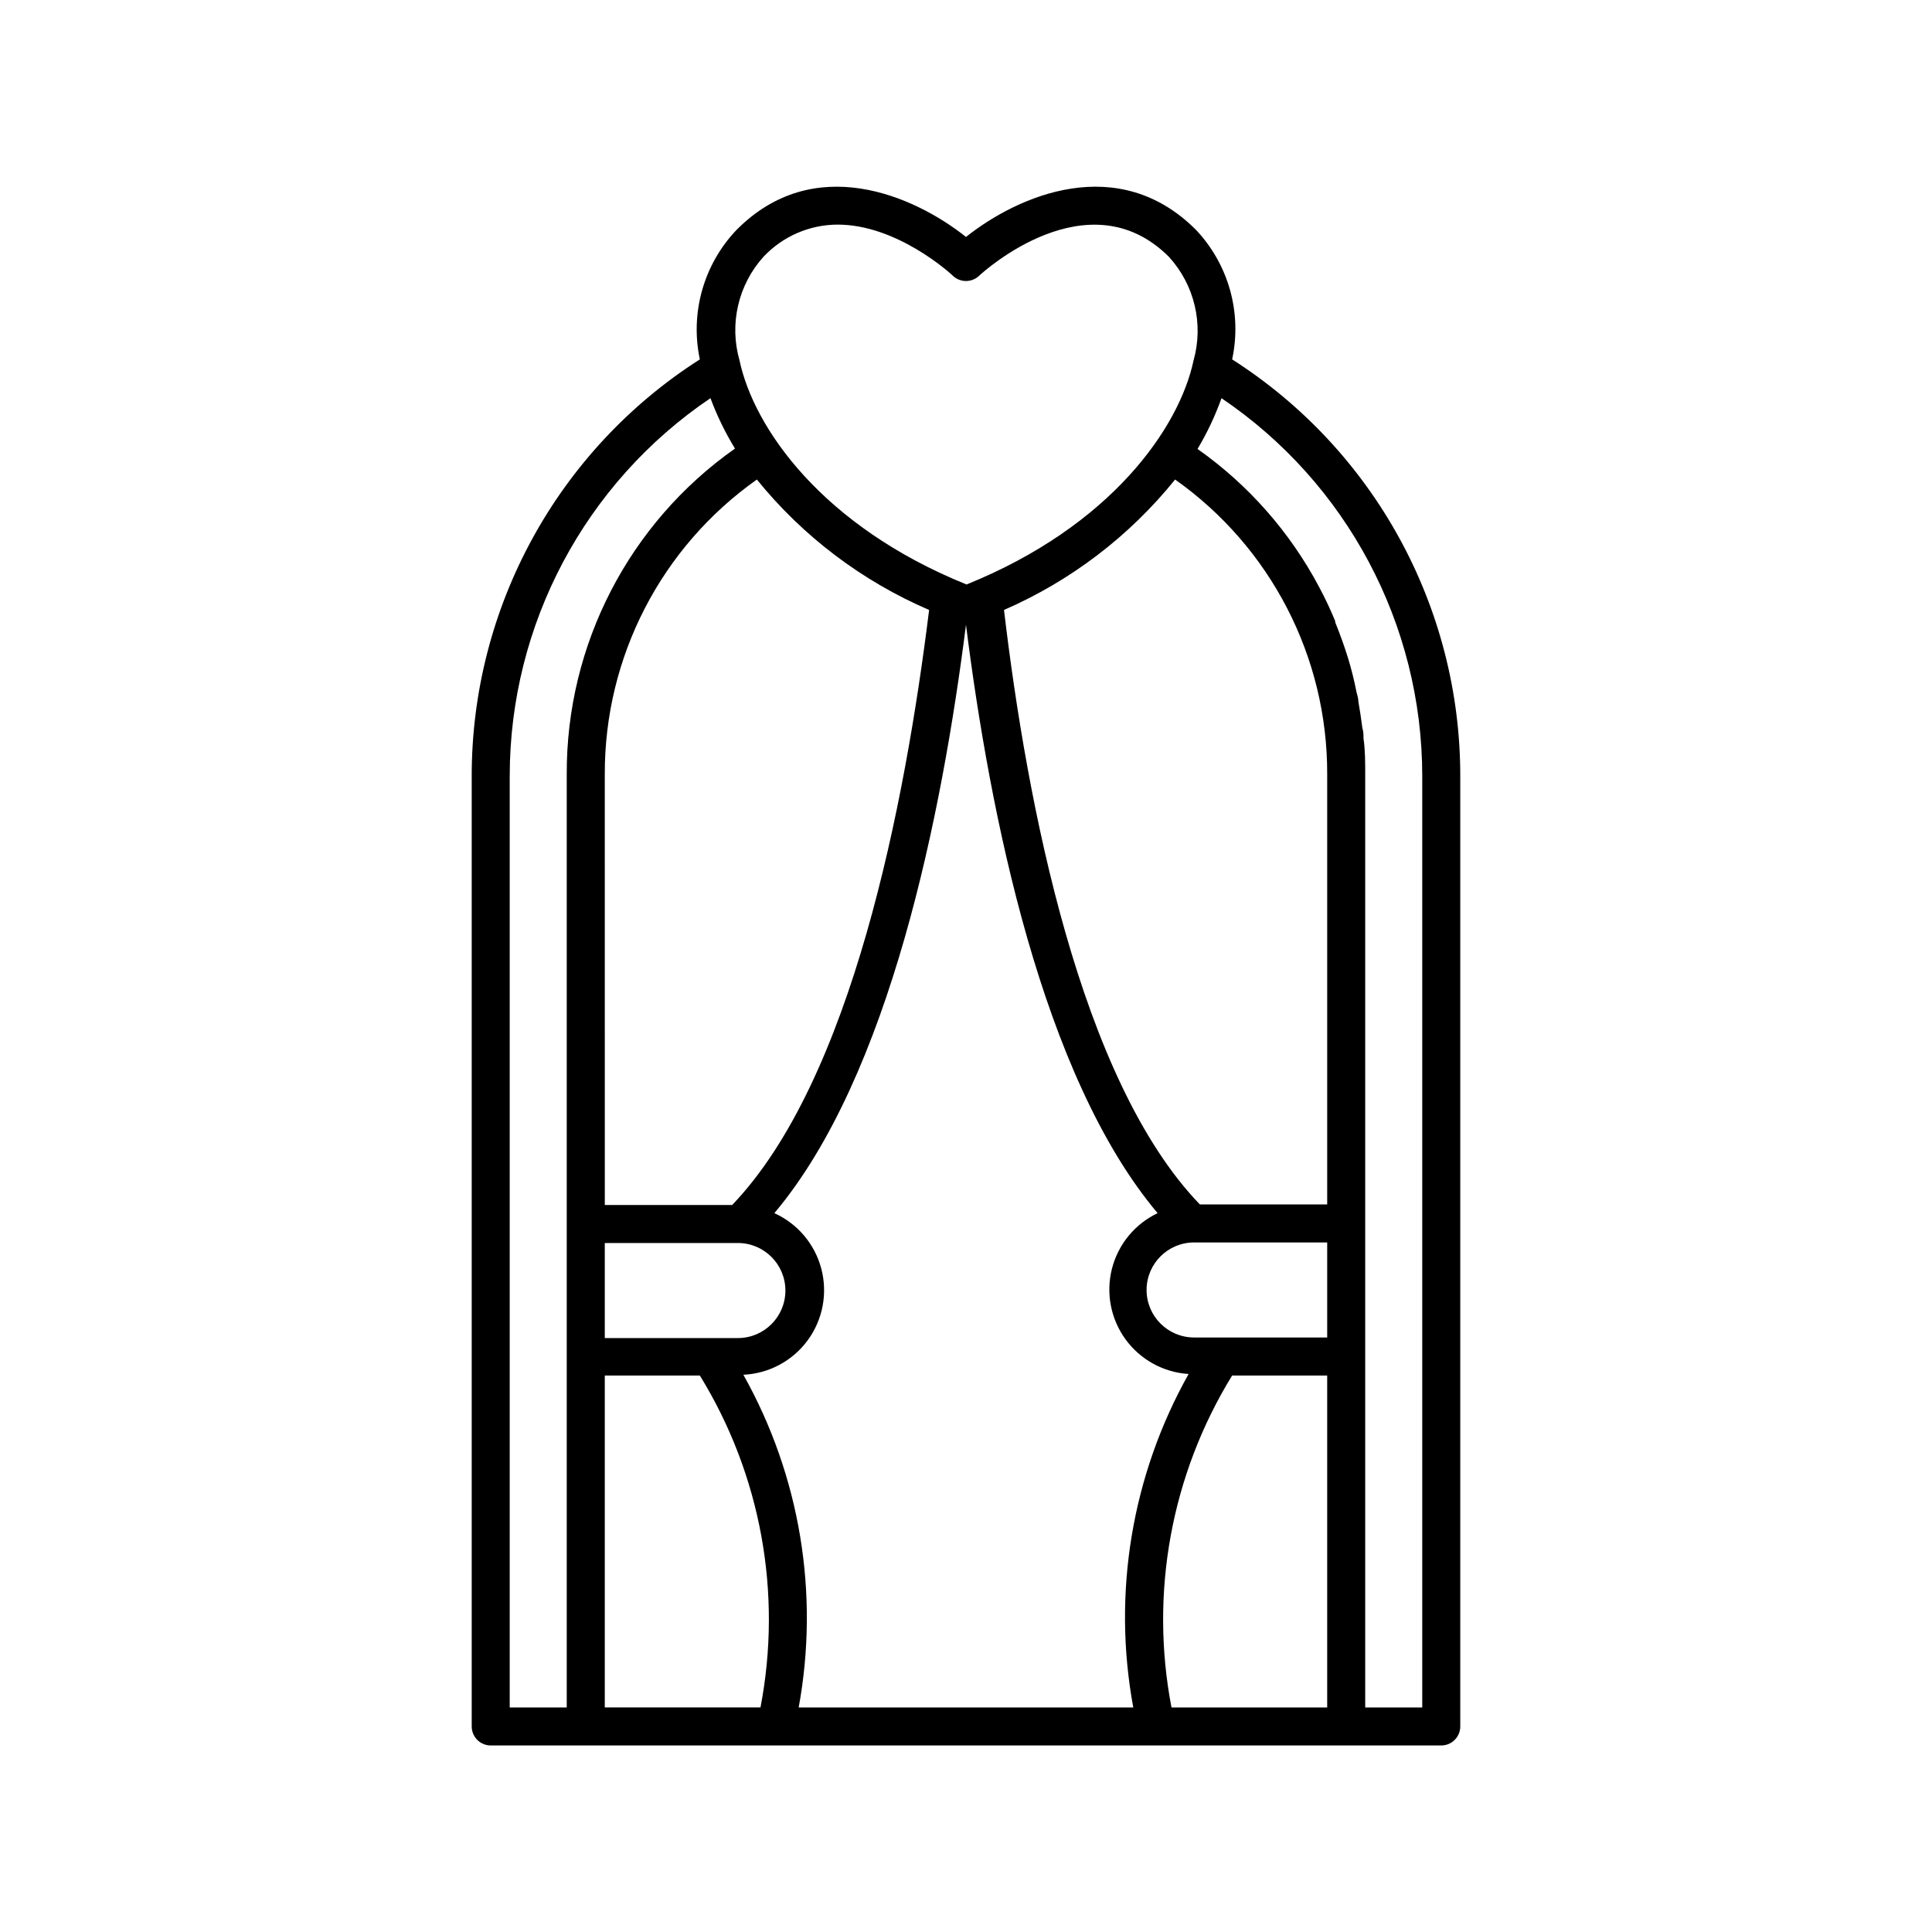 <?xml version="1.0" encoding="UTF-8"?>
<!-- Uploaded to: ICON Repo, www.iconrepo.com, Generator: ICON Repo Mixer Tools -->
<svg fill="#000000" width="800px" height="800px" version="1.1" viewBox="144 144 512 512" xmlns="http://www.w3.org/2000/svg">
 <path d="m269.01 349.62v251.91c0 1.336 0.531 2.617 1.477 3.562 0.945 0.945 2.227 1.473 3.562 1.473h251.9c1.336 0 2.621-0.527 3.562-1.473 0.945-0.945 1.477-2.227 1.477-3.562v-251.91c0.004-44.699-22.789-86.316-60.457-110.38 2.656-12.316-0.926-25.148-9.57-34.312-20.656-20.703-47.156-9.117-60.961 1.867-13.805-10.984-40.305-22.57-60.809-1.863l-0.004-0.004c-8.699 9.133-12.34 21.973-9.723 34.312-37.668 24.066-60.457 65.684-60.457 110.38zm76.527 246.87h-41.262v-87.965h25.191c16.172 26.277 21.906 57.664 16.07 87.965zm-5.992-123.08c6.953 0 12.594 5.641 12.594 12.598 0 6.953-5.641 12.594-12.594 12.594h-35.27v-25.191zm-35.266-10.078-0.004-114.16c-0.09-31.043 14.953-60.18 40.305-78.09 12.188 15.051 27.855 26.914 45.645 34.562-6.348 51.234-20.453 124.59-52.191 157.69zm140.05 133.16h-88.668c5.543-30.199 0.359-61.387-14.66-88.168 6.758-0.309 13.016-3.652 17.027-9.102 4.012-5.449 5.348-12.418 3.637-18.965-1.711-6.547-6.289-11.969-12.453-14.758 30.633-36.375 44.438-105.8 50.785-155.93 6.297 50.129 20.152 119.55 50.781 155.93-6.023 2.867-10.457 8.266-12.102 14.73-1.641 6.465-0.32 13.324 3.606 18.715 3.93 5.394 10.051 8.758 16.711 9.18-15.066 26.836-20.254 58.102-14.664 88.367zm51.391 0h-41.262c-5.82-30.301-0.086-61.68 16.07-87.965h25.191zm0-98.043h-35.266c-6.957 0-12.598-5.637-12.598-12.594 0-6.957 5.641-12.594 12.598-12.594h35.266zm0-35.266h-33.754c-31.742-32.949-45.848-106.3-51.895-157.54 17.68-7.695 33.238-19.555 45.344-34.562 25.355 17.91 40.395 47.047 40.305 78.09zm-28.012-213.66c33.246 22.473 53.18 59.977 53.203 100.11v246.87h-15.117v-247.32c0-3.223 0-6.398-0.453-9.523 0-0.957 0-1.812-0.301-2.719-0.301-2.367-0.656-4.734-1.059-7.055 0-0.855-0.301-1.715-0.504-2.519-0.582-3.008-1.324-5.984-2.215-8.914-1.008-3.273-2.168-6.449-3.426-9.574v-0.301c-1.273-3.094-2.703-6.121-4.285-9.07-7.711-14.535-18.742-27.047-32.191-36.527 2.543-4.266 4.672-8.773 6.348-13.449zm-121.37-37.484c5.098-5.418 12.207-8.5 19.648-8.516 15.668 0 29.773 12.797 30.582 13.602v0.004c1.93 1.789 4.918 1.789 6.852 0 1.16-1.109 29.02-26.398 50.383-5.039h-0.004c6.762 7.418 9.219 17.797 6.5 27.457-3.777 17.785-21.766 43.832-60.156 59.348-38.391-15.516-56.375-41.562-60.156-59.348h0.004c-2.777-9.648-0.379-20.051 6.348-27.508zm-14.055 37.484h-0.004c1.734 4.648 3.91 9.121 6.5 13.352-28.07 19.754-44.719 51.977-44.586 86.301v247.32h-15.113v-246.87c0.02-40.129 19.953-77.633 53.199-100.11z"/>
</svg>